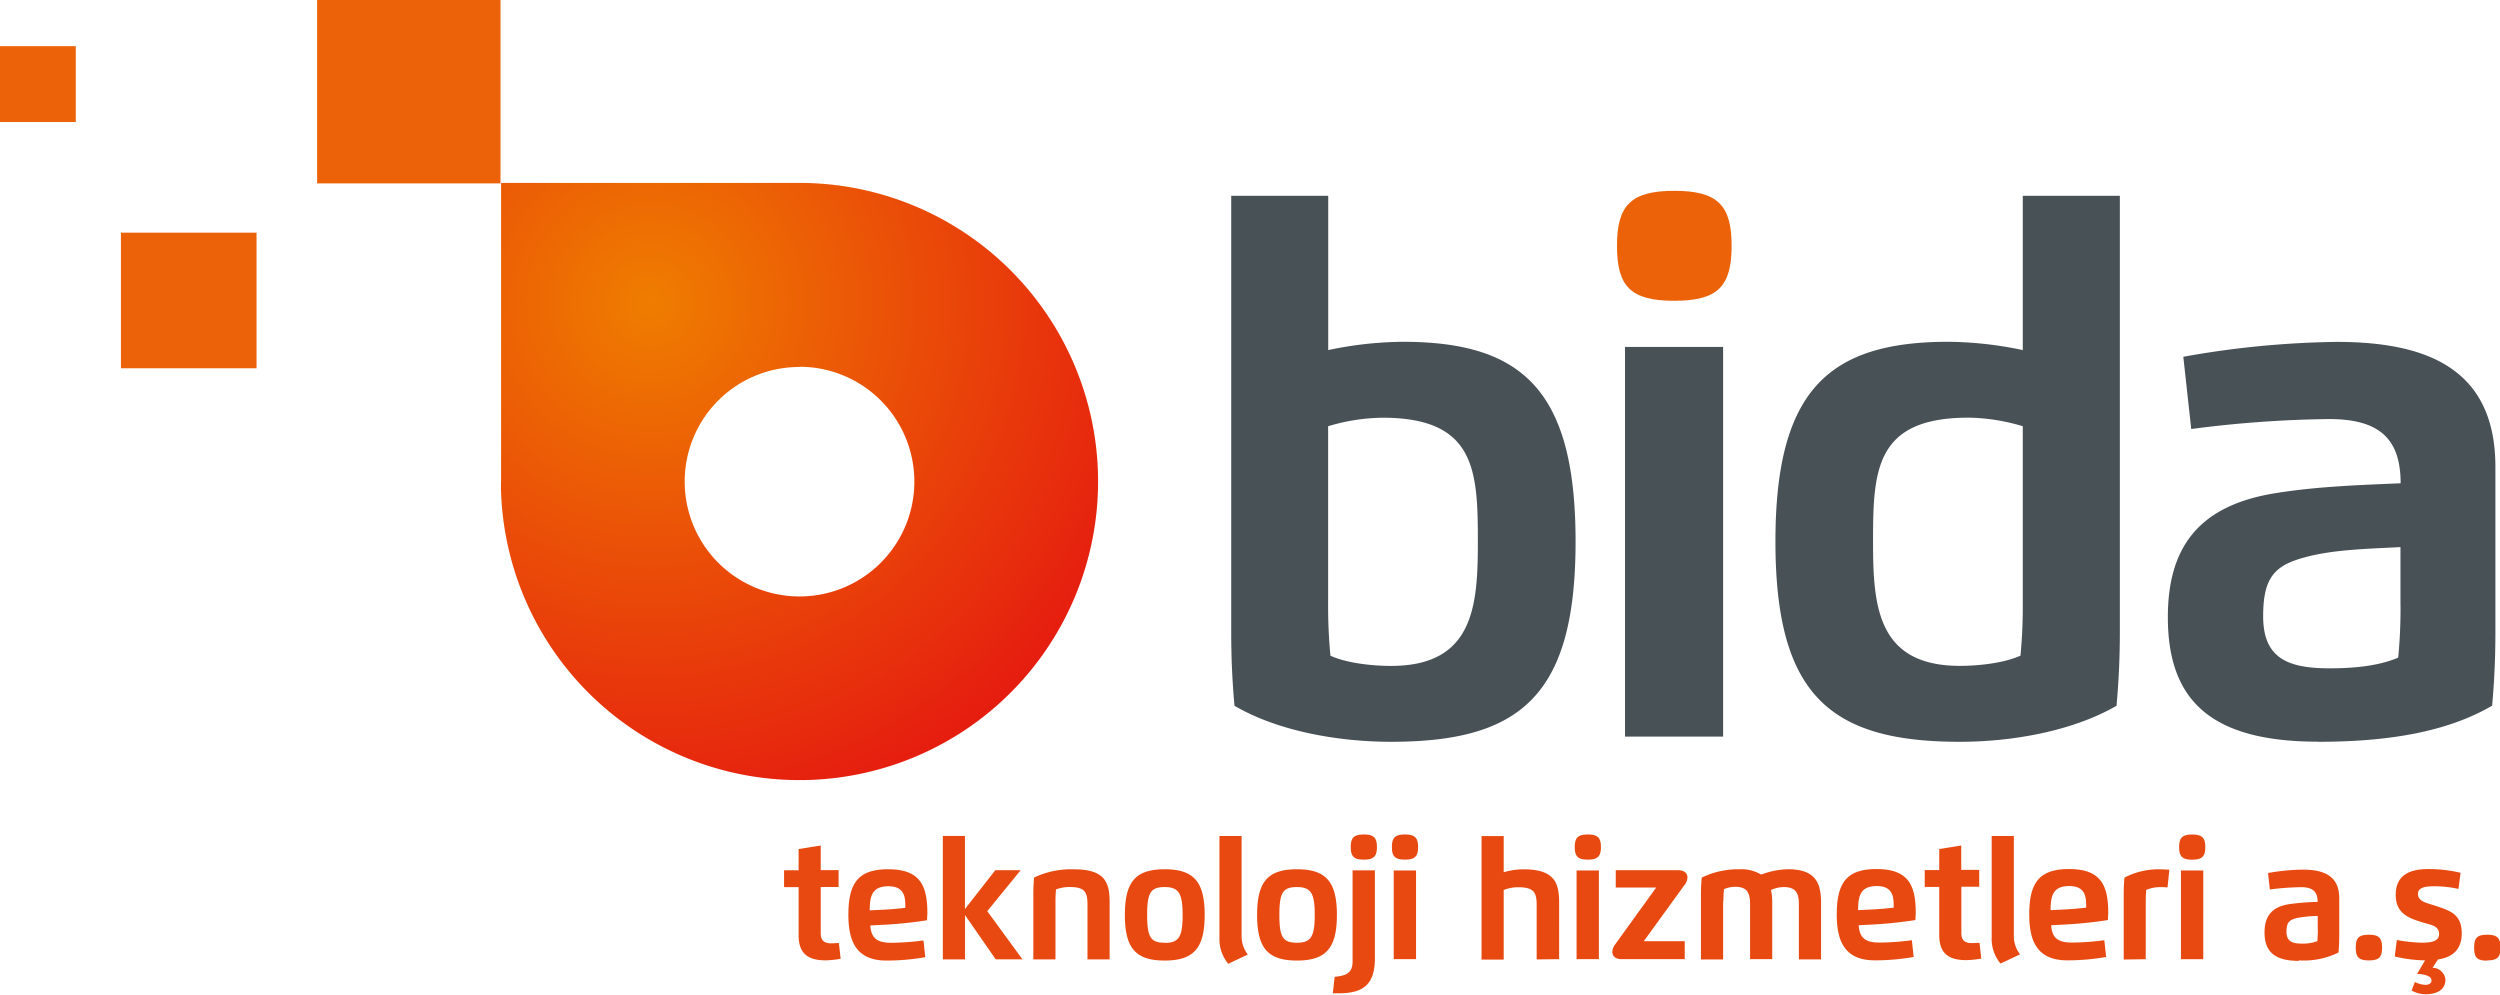 <svg xmlns="http://www.w3.org/2000/svg" xmlns:xlink="http://www.w3.org/1999/xlink" viewBox="0 0 467.18 185.86"><defs><style>.cls-1,.cls-2,.cls-4,.cls-5{fill-rule:evenodd;}.cls-1{fill:url(#GradientFill_1);}.cls-2,.cls-3{fill:#eb6209;}.cls-4{fill:#485156;}.cls-5{fill:#e84910;}</style><radialGradient id="GradientFill_1" cx="121.52" cy="56.56" r="122.38" gradientUnits="userSpaceOnUse"><stop offset="0" stop-color="#ef7d00"></stop><stop offset="1" stop-color="#e30613"></stop></radialGradient></defs><title>bida-logo_as</title><g id="katman_2" data-name="katman 2"><g id="Layer_1" data-name="Layer 1"><path class="cls-1" d="M93.62,90l0,1.5h0a55.8,55.8,0,1,0,55.78-57.32l-1.83,0H93.64V88.54l0,1.5Zm55.8-21.46a21.46,21.46,0,1,1-15.18,6.28A21.41,21.41,0,0,1,149.42,68.58Z"></path><polygon class="cls-2" points="59.26 0 93.53 0 93.53 34.27 82.8 34.27 59.26 34.27 59.26 0"></polygon><rect class="cls-3" x="22.6" y="43.48" width="25.34" height="25.34"></rect><rect class="cls-3" y="8.63" width="14.16" height="14.17"></rect><path class="cls-4" d="M230.08,118.09c0,5,.2,9.16.61,13.8,8.16,4.77,19.44,6.73,29.28,6.73,24.28,0,34.46-8.75,34.46-37.44,0-28.24-9.93-37.31-32.33-37.31a69.7,69.7,0,0,0-13.89,1.55V36.59H230.08v81.5Zm203.1,20.53c13.16,0,24.12-1.84,32.53-6.75.41-4.64.61-8.87.61-13.82V87.24c0-18.8-13.48-23.35-29.71-23.35A173,173,0,0,0,408,66.67l1.48,13.5a214.9,214.9,0,0,1,25.76-1.86c9.48,0,13.37,3.75,13.37,12-8,.34-15.71.61-23.33,1.84-14.53,2.3-20.17,10.25-20.17,23.19,0,15.46,7.93,23.26,28.08,23.26Zm15.41-25.55a96.41,96.41,0,0,1-.43,9.82c-3.93,1.68-8.82,2-12.87,2-7.93,0-12.37-2-12.37-9.73s2.45-9.75,8.84-11.28c5.09-1.21,11.39-1.36,16.82-1.64v10.87ZM378,65.42a69.7,69.7,0,0,0-13.89-1.55c-22.39,0-32.33,9.07-32.33,37.31,0,28.69,10.18,37.44,34.46,37.44,9.85,0,21.08-2,29.28-6.73.41-4.64.62-8.84.62-13.8V36.59H378V65.42Zm0,14.23V112.7a96.75,96.75,0,0,1-.43,9.82c-2.75,1.27-7.32,1.91-11.32,1.91-15.53,0-16.23-11.32-16.23-23.26,0-13.28.41-23.12,17.82-23.12A36.61,36.61,0,0,1,378,79.65Zm-74.36,58H322V64.83H303.67v72.84Zm-55.45-58a36.62,36.62,0,0,1,10.16-1.59c17.37,0,17.82,9.84,17.82,23.12,0,11.94-.7,23.26-16.23,23.26-4,0-8.62-.64-11.32-1.91a97,97,0,0,1-.43-9.82Z"></path><path class="cls-2" d="M312.88,56.21c8.16,0,10.71-2.71,10.71-10.28S321,35.66,312.88,35.66s-10.71,2.71-10.71,10.27S304.67,56.21,312.88,56.21Z"></path><path class="cls-5" d="M149.24,158.63v4h-2.72v3.15h2.72v9c0,3.15,1.48,4.68,5,4.68a17.09,17.09,0,0,0,2.85-.29l-.32-2.94c-.47,0-.93.05-1.4.05-1.39,0-2-.54-2-1.92v-8.61h3.34v-3.15h-3.34V158l-4.14.67Zm16.41,20.87a41.41,41.41,0,0,0,7.26-.63l-.34-3.13a47.36,47.36,0,0,1-6,.44c-2.4,0-3.78-.64-3.93-3.24l2.74-.14a79,79,0,0,0,7.86-.83c0-.45.06-.9.06-1.33,0-5-1.25-8.2-7.31-8.2-5.56,0-7.45,2.5-7.45,8.52,0,4.93,1.47,8.54,7.1,8.54Zm-3.12-9.39c0-2.6.41-4.49,3.47-4.49,2.36,0,3.17,1.19,3.17,3.37a4.67,4.67,0,0,1,0,.66c-1,.13-2.65.27-3.74.33l-2.86.14Zm17.8-13.9h-4.14v23.08h4.14V171l5.74,8.27h5l-6.58-9,6.25-7.66H186l-5.68,7.27V156.22Zm16.91,12.23a22,22,0,0,1,.1-2.23,7,7,0,0,1,2.58-.45c2.87,0,3.3,1,3.3,3.32v10.2h4.14V168.72c0-3.59-.65-6.27-6.65-6.27a16.08,16.08,0,0,0-7.47,1.54c-.09,1.07-.14,2-.14,3.16v12.14h4.14V168.45Zm20.42,11.06c5.48,0,7.46-2.39,7.46-8.53s-2-8.53-7.46-8.53-7.45,2.33-7.45,8.53,2,8.53,7.45,8.53Zm0-3.33c-2.62,0-3.29-1-3.29-5.2s.67-5.2,3.29-5.2S221,166.95,221,171s-.69,5.2-3.32,5.2Zm10.23-1.12a7.17,7.17,0,0,0,1.64,5.05l3.65-1.72a5.62,5.62,0,0,1-1.16-3.64V156.22h-4.14v18.84Zm14.48,4.45c5.48,0,7.46-2.39,7.46-8.53s-2-8.53-7.46-8.53-7.45,2.33-7.45,8.53,2,8.53,7.45,8.53Zm0-3.33c-2.62,0-3.29-1-3.29-5.2s.67-5.2,3.29-5.2,3.32,1.17,3.32,5.2-.69,5.2-3.32,5.2Zm10.39,3.47v-17h4.17v16.39c0,4.79-2,6.59-6.74,6.59q-.56,0-1.12,0l.34-3.08c1.89-.2,3.35-.5,3.35-2.89Zm2.1-19c1.88,0,2.45-.62,2.45-2.35s-.59-2.35-2.45-2.35-2.44.62-2.44,2.35.57,2.35,2.44,2.35Zm7.69,0c1.86,0,2.45-.62,2.45-2.35s-.6-2.35-2.45-2.35-2.44.62-2.44,2.35.57,2.35,2.44,2.35Zm-2.1,18.6h4.17V162.66h-4.17v16.63Zm30.91,0V168.77c0-3.49-.61-6.32-6.59-6.32A12.89,12.89,0,0,0,281,163v-6.76h-4.14v23.08H281v-13a7.18,7.18,0,0,1,2.69-.52c3,0,3.47,1,3.47,3.36v10.13Zm5.36-18.6c1.86,0,2.45-.62,2.45-2.35s-.6-2.35-2.45-2.35-2.44.62-2.44,2.35.57,2.35,2.44,2.35Zm-2.1,18.6h4.17V162.66h-4.17v16.63Zm20.18-13.85a2.52,2.52,0,0,0,.54-1.41c0-.83-.65-1.36-1.7-1.36H301.94v3.23h7.56l-7.65,10.6a2.47,2.47,0,0,0-.55,1.43c0,.82.64,1.36,1.71,1.36h11.82v-3.36h-7.65l7.6-10.49Zm7.26,3a22,22,0,0,1,.1-2.23,5.46,5.46,0,0,1,2.12-.44c2.27,0,2.76,1.19,2.76,3.31v10.21h4.14V168.71a10.79,10.79,0,0,0-.23-2.39,5.81,5.81,0,0,1,2.37-.55c2.33,0,2.84,1.16,2.84,3.31v10.21h4.14V168.71c0-3.4-.79-6.27-6.11-6.27a14.68,14.68,0,0,0-5.07,1,7.15,7.15,0,0,0-4-1A15.65,15.65,0,0,0,318,164c-.09,1.06-.14,2-.14,3.16v12.14H322V168.44Zm28.29,11.07a41.41,41.41,0,0,0,7.26-.63l-.34-3.13a47.35,47.35,0,0,1-6,.44c-2.4,0-3.78-.64-3.93-3.24l2.74-.14a78.93,78.93,0,0,0,7.86-.83c0-.45.06-.9.06-1.33,0-5-1.25-8.2-7.31-8.2-5.56,0-7.45,2.5-7.45,8.52,0,4.93,1.47,8.54,7.1,8.54Zm-3.12-9.39c0-2.6.41-4.49,3.47-4.49,2.36,0,3.17,1.19,3.17,3.37a4.65,4.65,0,0,1,0,.66c-1,.13-2.65.27-3.74.33l-2.86.14Zm15.16-11.48v4h-2.71v3.15h2.71v9c0,3.15,1.48,4.68,5,4.68a17.09,17.09,0,0,0,2.85-.29l-.32-2.94c-.47,0-.93.05-1.4.05-1.39,0-2-.54-2-1.92v-8.61h3.34v-3.15H366.5V158l-4.14.67Zm9.81,16.42a7.17,7.17,0,0,0,1.64,5.05l3.65-1.72a5.62,5.62,0,0,1-1.16-3.64V156.22h-4.14v18.84Zm14.12,4.45a41.41,41.41,0,0,0,7.26-.63l-.34-3.13a47.35,47.35,0,0,1-6,.44c-2.4,0-3.78-.64-3.93-3.24l2.74-.14a79,79,0,0,0,7.86-.83c0-.45.06-.9.06-1.33,0-5-1.25-8.2-7.31-8.2-5.56,0-7.45,2.5-7.45,8.52,0,4.93,1.47,8.54,7.1,8.54Zm-3.12-9.39c0-2.6.41-4.49,3.47-4.49,2.36,0,3.17,1.19,3.17,3.37a4.67,4.67,0,0,1,0,.66c-1,.13-2.65.27-3.74.33l-2.86.14Zm17.78,9.18V168.52a22,22,0,0,1,.1-2.23,6.83,6.83,0,0,1,2.77-.51,9.65,9.65,0,0,1,1.2.06l.34-3.33c-.54,0-1.09-.06-1.69-.06A13.84,13.84,0,0,0,397,164c-.1,1.06-.14,2-.14,3.15v12.16Zm8.68-18.6c1.86,0,2.45-.62,2.45-2.35s-.6-2.35-2.45-2.35-2.44.62-2.44,2.35.57,2.35,2.44,2.35Zm-2.1,18.6h4.17V162.66h-4.17v16.63Zm22.06.22A14.7,14.7,0,0,0,437,178c.09-1.06.14-2,.14-3.16v-7c0-4.29-3.08-5.33-6.78-5.33a39.62,39.62,0,0,0-6.53.63l.34,3.08a49,49,0,0,1,5.88-.43c2.16,0,3.05.86,3.05,2.75a45.77,45.77,0,0,0-5.32.42c-3.32.52-4.6,2.34-4.6,5.29,0,3.53,1.81,5.31,6.41,5.31Zm3.52-5.83a21.67,21.67,0,0,1-.1,2.24,7.74,7.74,0,0,1-2.94.45c-1.81,0-2.82-.46-2.82-2.22s.56-2.23,2-2.57a22.57,22.57,0,0,1,3.84-.37v2.48Zm9.54,5.83c1.91,0,2.46-.59,2.46-2.39s-.58-2.4-2.46-2.4-2.45.58-2.45,2.39.55,2.4,2.45,2.4Zm17.12-16.37a24.88,24.88,0,0,0-6.11-.69c-3.33,0-6,1.08-6,4.83,0,3.58,2.63,4.4,5.23,5.19,1.39.42,2.88.57,2.88,2.14s-2.12,1.59-3.38,1.59a29.1,29.1,0,0,1-4.52-.5l-.39,3.08a25.25,25.25,0,0,0,5.67.72l-1.5,2.55c.91,0,2.7.24,2.7,1.19,0,.63-.58.84-1.11.84a4.65,4.65,0,0,1-2-.54l-.6,1.6a5.4,5.4,0,0,0,2.64.7c1.9,0,3.67-.74,3.67-2.71a2.43,2.43,0,0,0-2.4-2.24l1-1.55c2.61-.4,4.45-1.74,4.45-4.88,0-3.71-2.31-4.27-5.09-5.21-1.36-.46-3.09-.71-3.09-2.16s2-1.43,3.33-1.43a21.73,21.73,0,0,1,4.24.49l.39-3Zm5,16.37c1.91,0,2.46-.59,2.46-2.39s-.58-2.4-2.46-2.4-2.45.58-2.45,2.39S462.82,179.51,464.72,179.51Z"></path></g></g></svg>